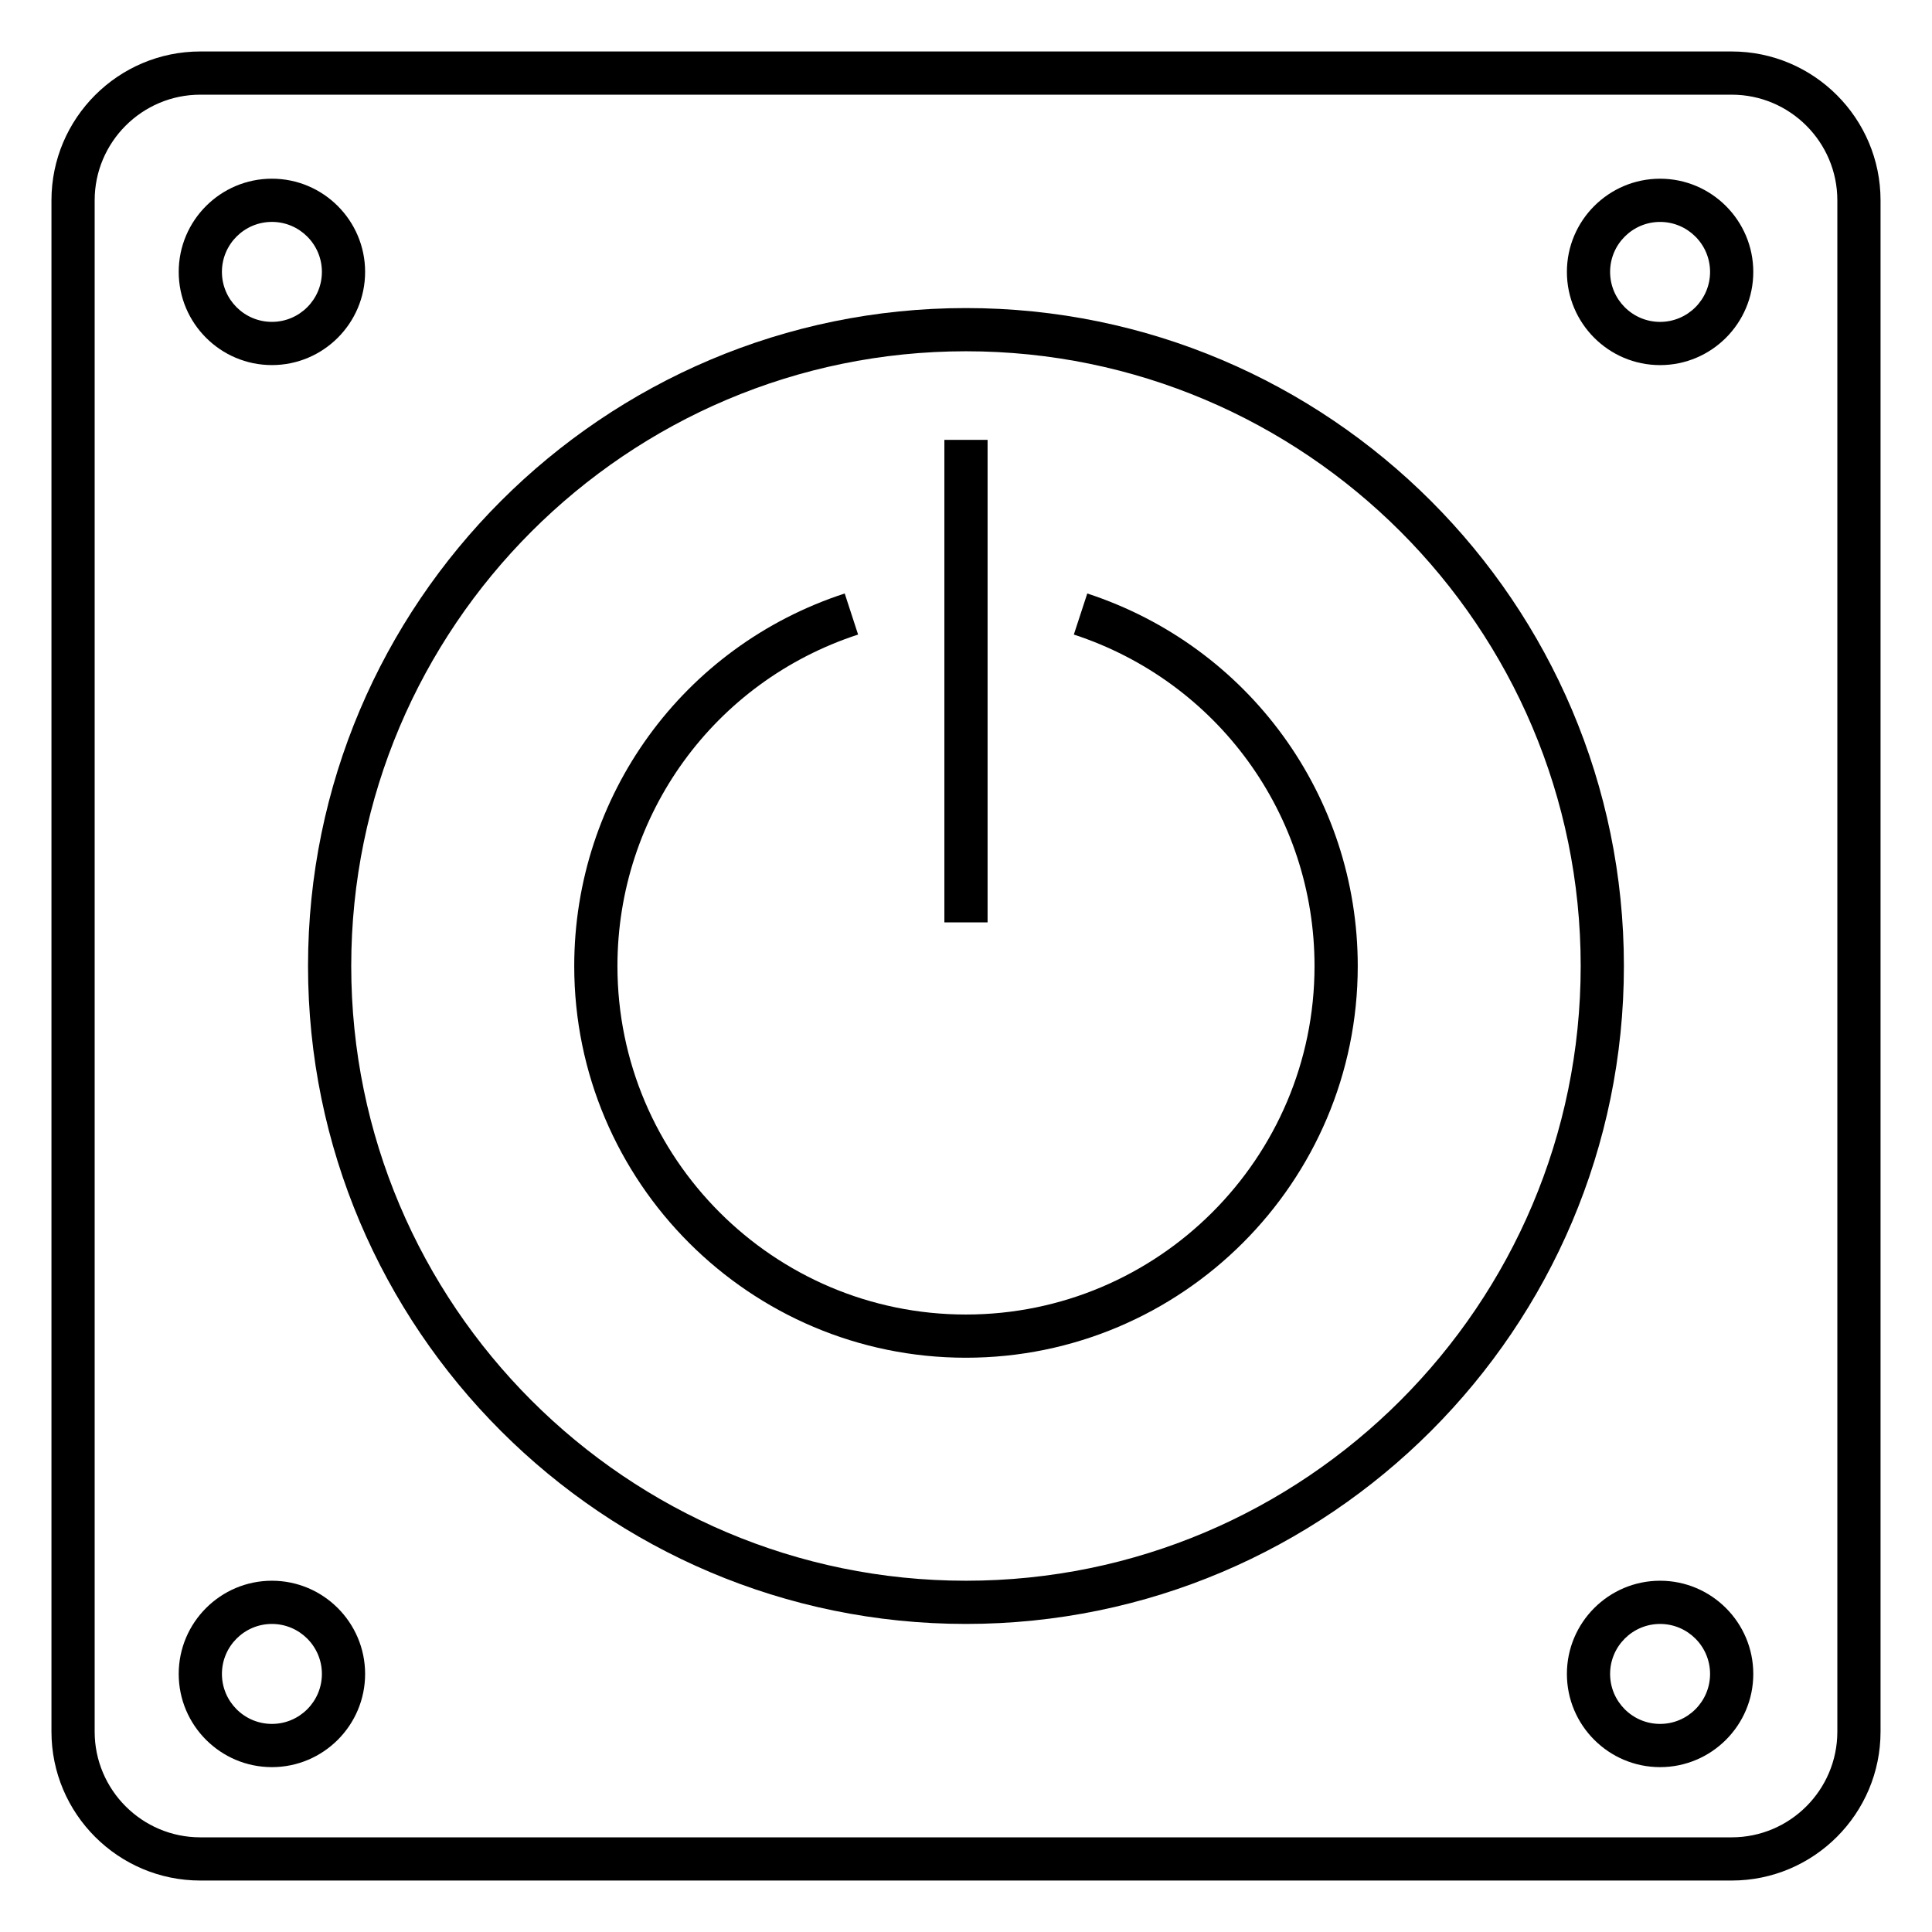 <?xml version="1.0" encoding="UTF-8"?>
<!-- Uploaded to: ICON Repo, www.svgrepo.com, Generator: ICON Repo Mixer Tools -->
<svg fill="#000000" width="800px" height="800px" version="1.1" viewBox="144 144 512 512" xmlns="http://www.w3.org/2000/svg">
 <g>
  <path d="m399.99 225.64c-96.145 0-174.36 78.219-174.36 174.36 0 96.145 78.219 174.36 174.36 174.36 96.141 0 174.36-78.219 174.36-174.36-0.004-96.145-78.219-174.36-174.36-174.36zm0 337.27c-89.832 0-162.91-73.082-162.91-162.91 0-89.828 73.082-162.91 162.91-162.91 89.828 0 162.91 73.082 162.91 162.91-0.004 89.836-73.082 162.91-162.91 162.91z"/>
  <path d="m432.14 301.28-3.562 10.883c38.152 12.504 63.785 47.812 63.785 87.859 0 50.914-41.449 92.34-92.395 92.34-50.914 0-92.34-41.426-92.34-92.34 0-40.105 25.633-75.41 63.777-87.859l-3.547-10.883c-42.875 13.988-71.68 53.668-71.68 98.742 0 57.23 46.562 103.79 103.79 103.79 57.262 0 103.85-46.562 103.85-103.79 0-45.008-28.805-84.691-71.676-98.742z"/>
  <path d="m394.27 260.57h11.449v127.87h-11.449z"/>
  <path d="m602.91 157.64h-405.82c-21.758 0-39.453 17.695-39.453 39.449v405.82c0 21.758 17.699 39.453 39.453 39.453h405.82c21.758 0 39.453-17.699 39.453-39.453v-405.82c0-21.754-17.699-39.449-39.457-39.449zm28.004 445.27c0 15.441-12.562 28.004-28.004 28.004h-405.82c-15.441 0-28.004-12.562-28.004-28.004v-405.82c0-15.438 12.562-28 28.004-28h405.82c15.441 0 28.004 12.562 28.004 28z"/>
  <path d="m216.06 240.75c13.621 0 24.699-11.078 24.699-24.699-0.004-13.617-11.082-24.695-24.699-24.695-13.621 0-24.699 11.078-24.699 24.699 0 13.617 11.078 24.695 24.699 24.695zm0-37.945c7.305 0 13.246 5.941 13.246 13.246 0 7.305-5.941 13.246-13.246 13.246-7.309 0.004-13.25-5.938-13.25-13.242 0-7.309 5.941-13.25 13.25-13.25z"/>
  <path d="m583.94 191.36c-13.621 0-24.695 11.078-24.695 24.699s11.078 24.699 24.695 24.699c13.621 0 24.699-11.078 24.699-24.699-0.004-13.621-11.082-24.699-24.699-24.699zm0 37.945c-7.305 0-13.246-5.941-13.246-13.246 0-7.305 5.941-13.246 13.246-13.246s13.246 5.941 13.246 13.246c0 7.305-5.941 13.246-13.246 13.246z"/>
  <path d="m216.06 562.91c-13.621 0-24.699 11.078-24.699 24.699 0 13.621 11.078 24.699 24.699 24.699s24.699-11.078 24.699-24.699c-0.004-13.621-11.082-24.699-24.699-24.699zm0 37.945c-7.305 0-13.246-5.941-13.246-13.246 0-7.305 5.941-13.246 13.246-13.246s13.246 5.941 13.246 13.246c0 7.305-5.941 13.246-13.246 13.246z"/>
  <path d="m583.94 562.91c-13.621 0-24.695 11.078-24.695 24.699 0 13.621 11.078 24.699 24.695 24.699 13.621 0 24.699-11.078 24.699-24.699-0.004-13.621-11.082-24.699-24.699-24.699zm0 37.945c-7.305 0-13.246-5.941-13.246-13.246 0-7.305 5.941-13.246 13.246-13.246s13.246 5.941 13.246 13.246c0 7.305-5.941 13.246-13.246 13.246z"/>
 </g>
</svg>